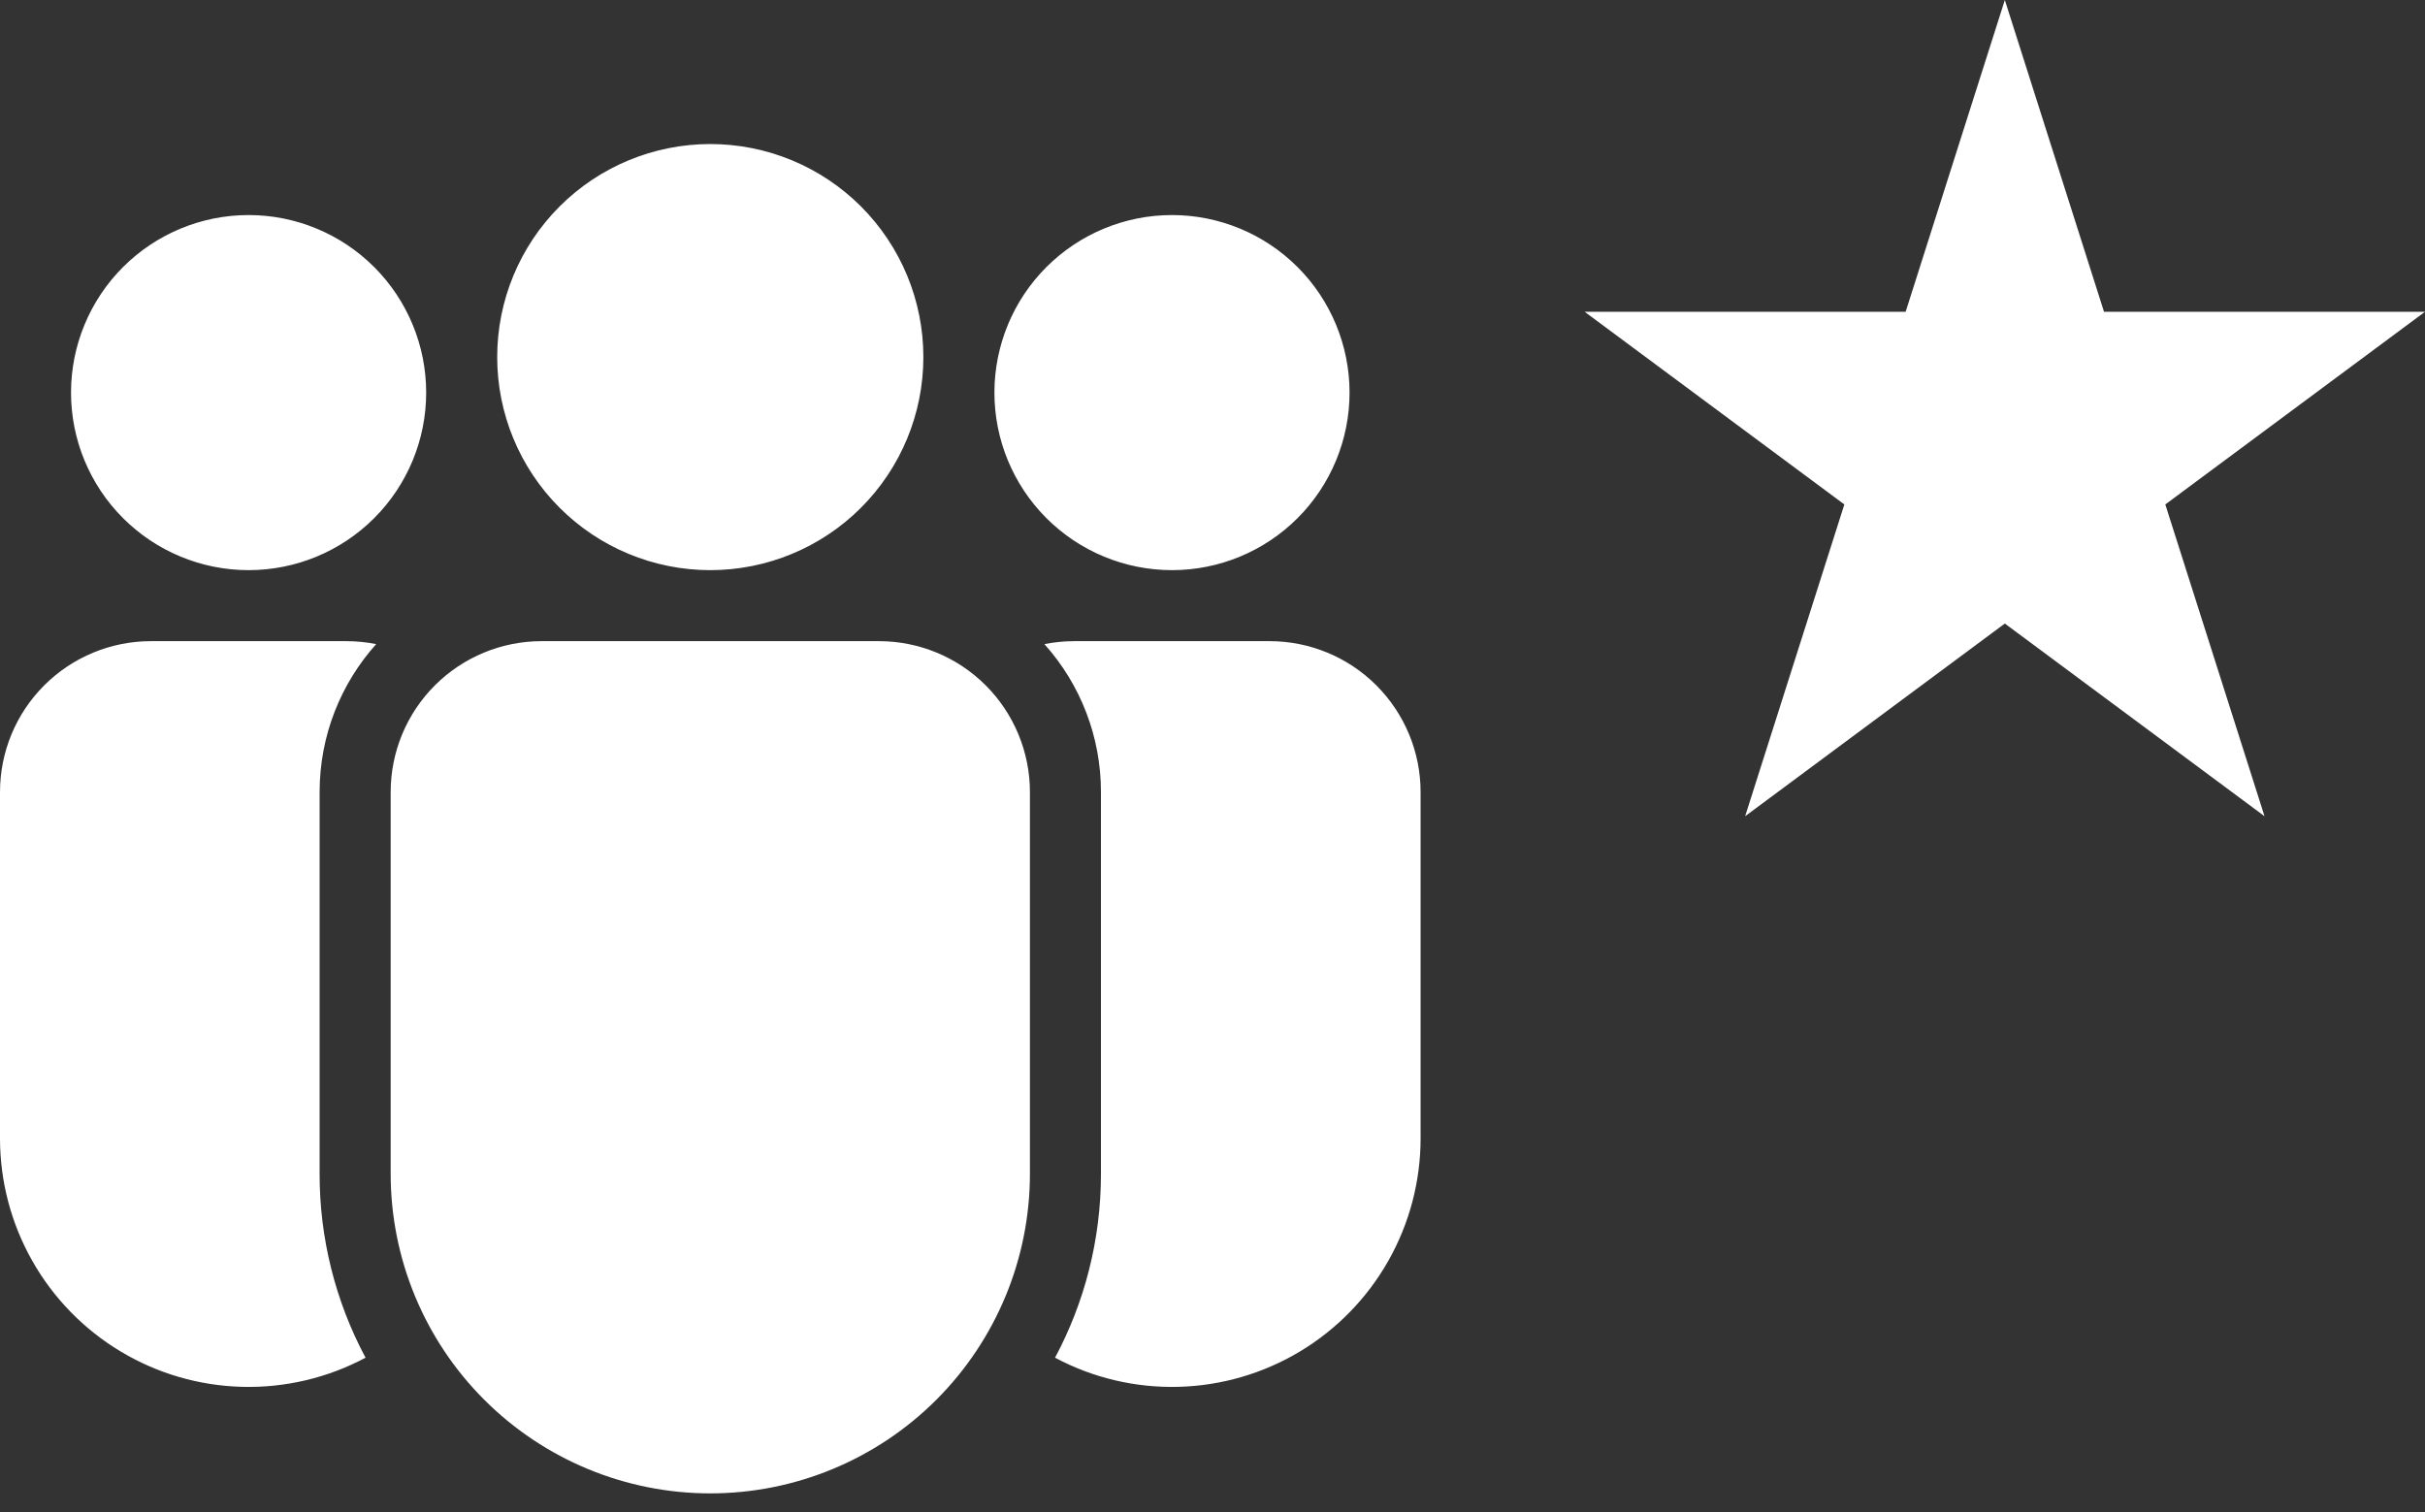 <svg xmlns="http://www.w3.org/2000/svg" width="101" height="63" viewBox="0 0 101 63" fill="none"><rect x="0" y="0" width="101" height="63" fill="#333333" stroke="none"/><path d="M83.5 0L87.631 12.987H101L90.184 21.013L94.316 34L83.5 25.974L72.684 34L76.816 21.013L66 12.987H79.369L83.5 0Z" fill="white"></path><path d="M20.708 14.875C20.708 12.521 21.643 10.264 23.308 8.599C24.972 6.935 27.23 6 29.583 6C31.937 6 34.194 6.935 35.859 8.599C37.523 10.264 38.458 12.521 38.458 14.875C38.458 17.229 37.523 19.486 35.859 21.151C34.194 22.815 31.937 23.75 29.583 23.75C27.23 23.75 24.972 22.815 23.308 21.151C21.643 19.486 20.708 17.229 20.708 14.875ZM48.812 8.958C46.851 8.958 44.97 9.738 43.583 11.124C42.196 12.511 41.417 14.393 41.417 16.354C41.417 18.316 42.196 20.197 43.583 21.584C44.97 22.971 46.851 23.75 48.812 23.75C50.774 23.75 52.655 22.971 54.042 21.584C55.429 20.197 56.208 18.316 56.208 16.354C56.208 14.393 55.429 12.511 54.042 11.124C52.655 9.738 50.774 8.958 48.812 8.958ZM10.354 8.958C8.393 8.958 6.512 9.738 5.125 11.124C3.738 12.511 2.958 14.393 2.958 16.354C2.958 18.316 3.738 20.197 5.125 21.584C6.512 22.971 8.393 23.75 10.354 23.75C12.316 23.75 14.197 22.971 15.584 21.584C16.971 20.197 17.75 18.316 17.75 16.354C17.75 14.393 16.971 12.511 15.584 11.124C14.197 9.738 12.316 8.958 10.354 8.958ZM22.557 26.708C20.89 26.708 19.291 27.371 18.112 28.55C16.933 29.729 16.271 31.328 16.271 32.995V48.896C16.271 52.426 17.673 55.813 20.17 58.309C22.667 60.806 26.053 62.208 29.583 62.208C33.114 62.208 36.5 60.806 38.997 58.309C41.493 55.813 42.896 52.426 42.896 48.896V32.995C42.896 31.328 42.233 29.729 41.055 28.55C39.876 27.371 38.277 26.708 36.609 26.708H22.557ZM13.312 32.995C13.312 30.628 14.203 28.467 15.667 26.831C15.257 26.749 14.84 26.708 14.422 26.708H6.286C4.619 26.708 3.02 27.371 1.841 28.55C0.662 29.729 3.95132e-07 31.328 3.95132e-07 32.995V47.417C-0 49.205 0.462 50.962 1.343 52.519C2.223 54.075 3.492 55.377 5.025 56.297C6.558 57.217 8.303 57.725 10.091 57.77C11.878 57.816 13.647 57.398 15.225 56.556C13.965 54.2 13.308 51.568 13.312 48.896V32.995ZM45.854 48.896C45.854 51.665 45.162 54.273 43.942 56.556C45.52 57.398 47.288 57.816 49.076 57.77C50.863 57.725 52.609 57.217 54.142 56.297C55.675 55.377 56.943 54.075 57.824 52.519C58.705 50.962 59.167 49.205 59.167 47.417V32.995C59.167 31.328 58.504 29.729 57.325 28.55C56.147 27.371 54.547 26.708 52.88 26.708H44.745C44.318 26.709 43.903 26.75 43.499 26.831C45.018 28.525 45.857 30.72 45.854 32.995V48.896Z" fill="white"></path></svg>